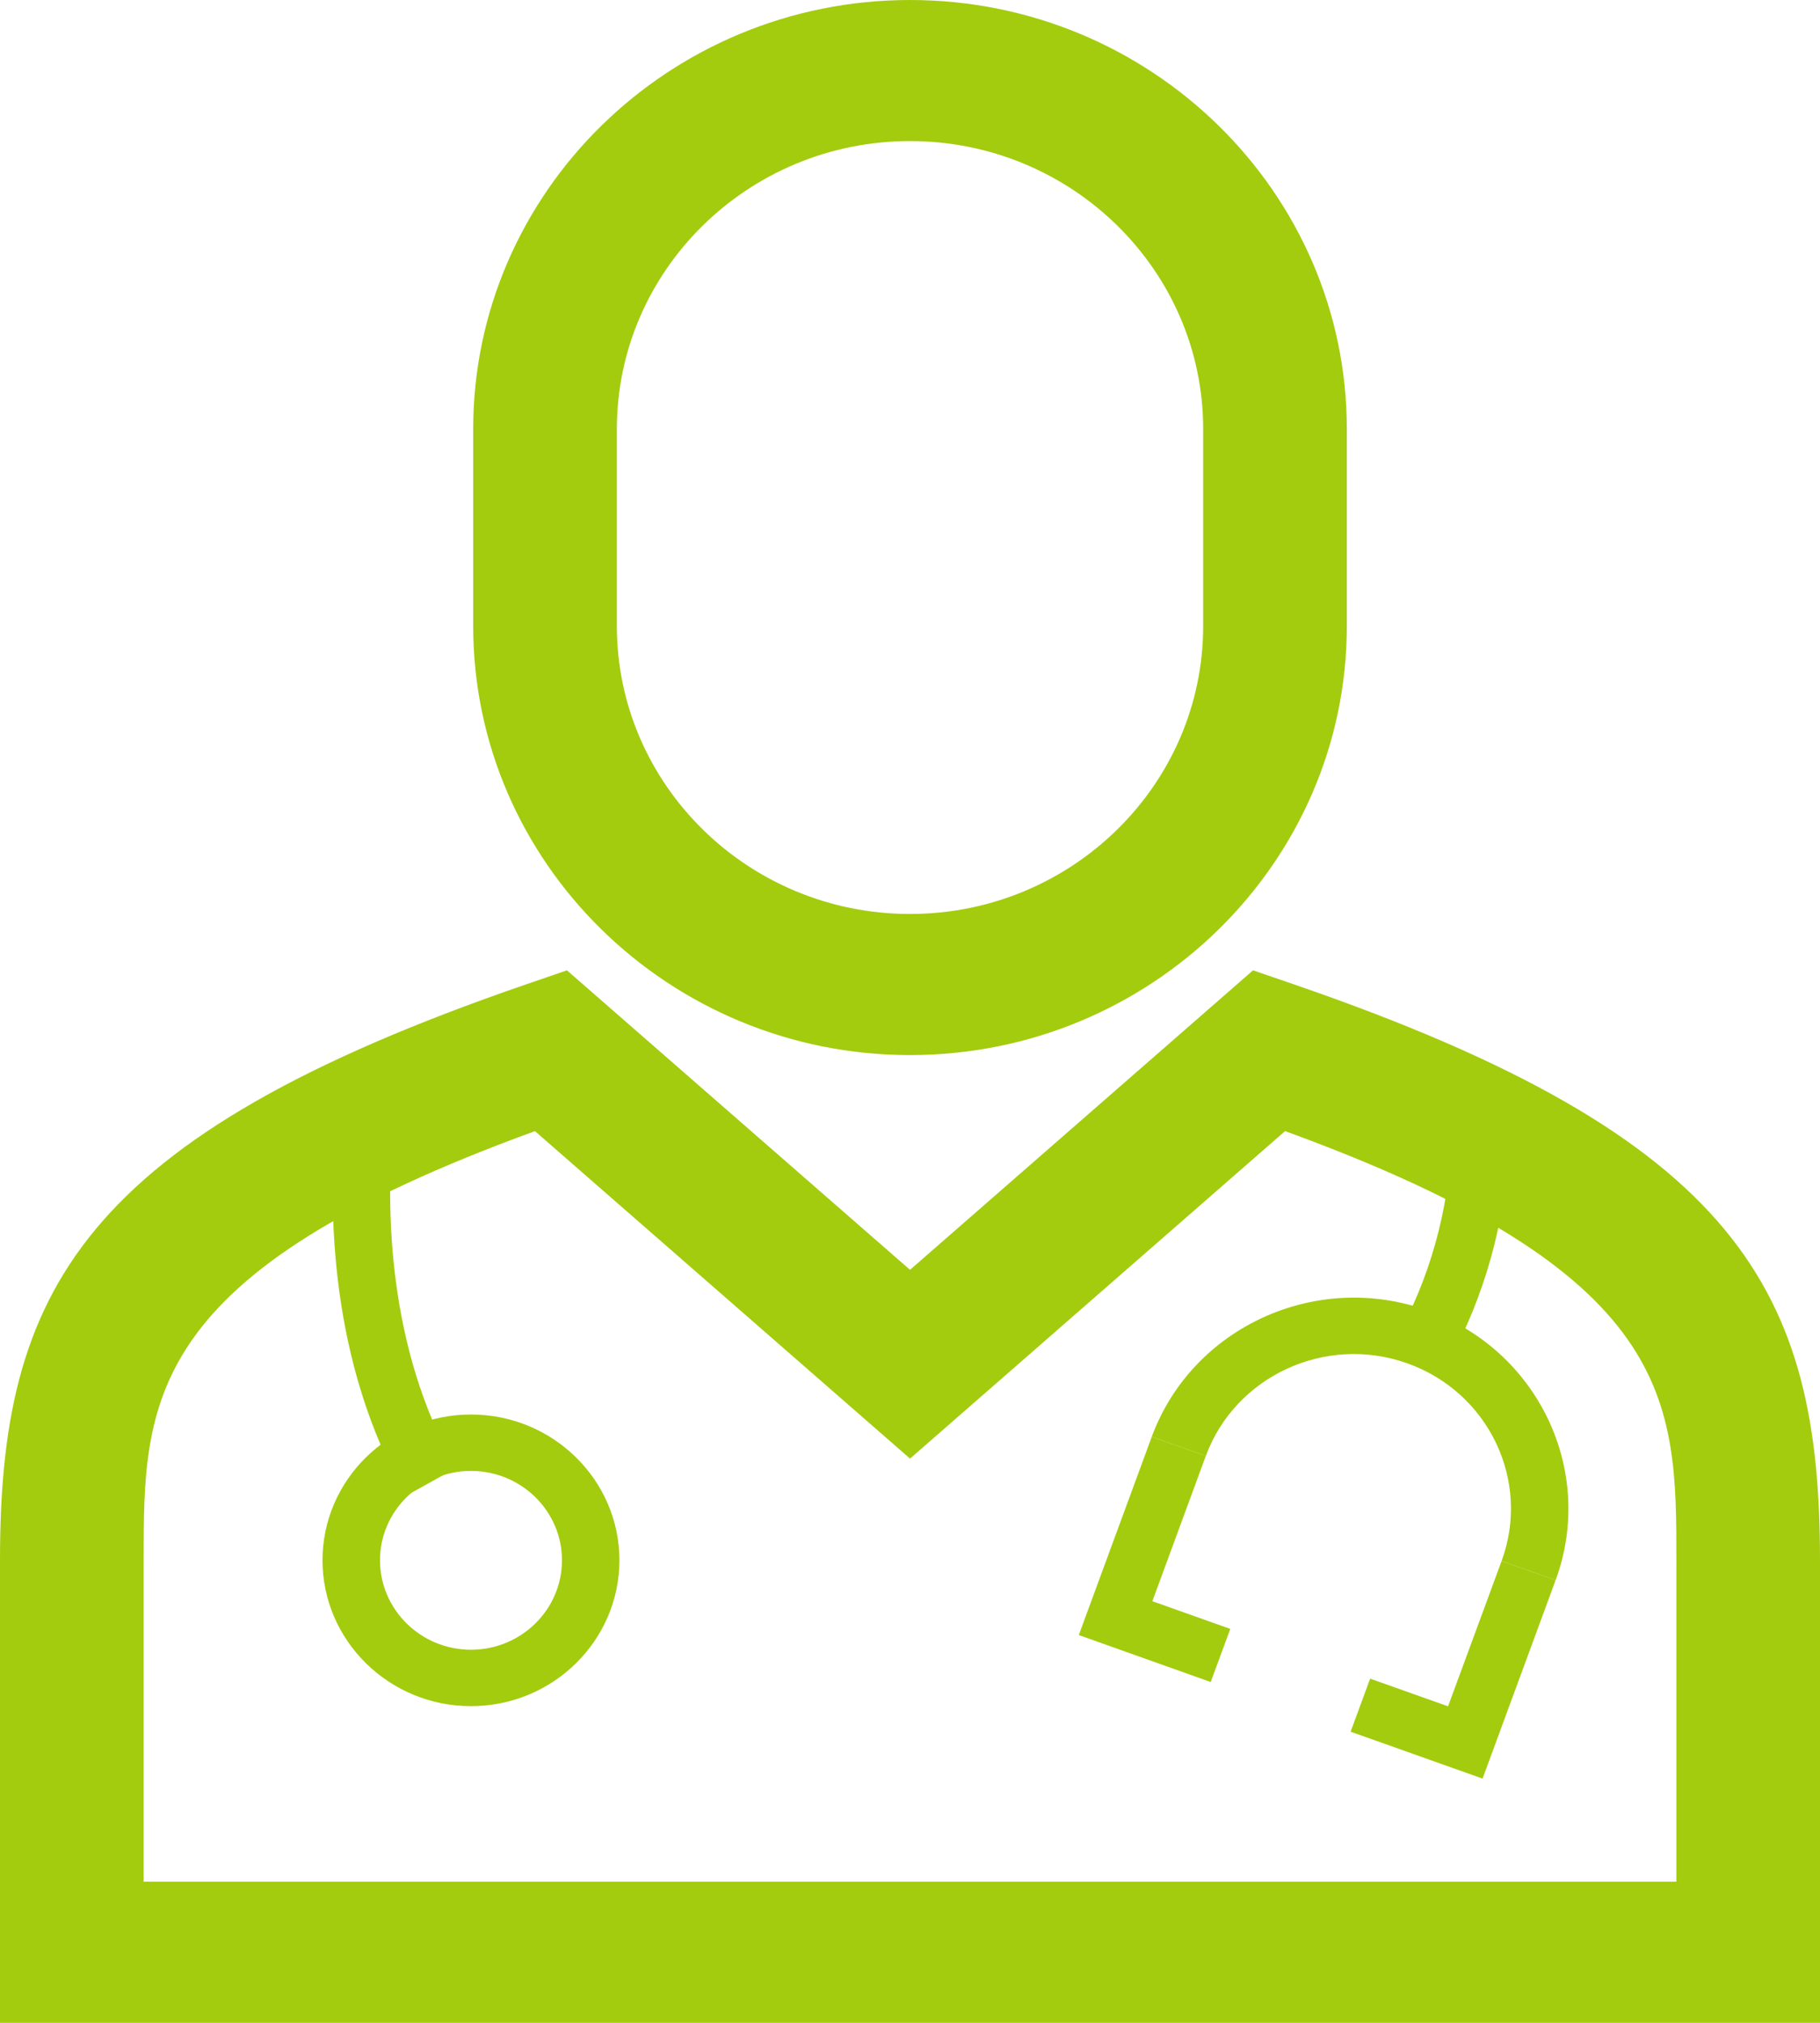 <?xml version="1.0" encoding="utf-8"?>
<!-- Generator: Adobe Illustrator 16.0.0, SVG Export Plug-In . SVG Version: 6.00 Build 0)  -->
<!DOCTYPE svg PUBLIC "-//W3C//DTD SVG 1.1//EN" "http://www.w3.org/Graphics/SVG/1.1/DTD/svg11.dtd">
<svg version="1.1" id="Layer_1" xmlns="http://www.w3.org/2000/svg" xmlns:xlink="http://www.w3.org/1999/xlink" x="0px" y="0px"
	 width="63px" height="70px" viewBox="0 0 63 70" enable-background="new 0 0 63 70" xml:space="preserve">
<path fill="#a3cc0e" d="M16.303,59.041c-2.833,0-5.139-2.265-5.139-5.048c0-2.781,2.306-5.044,5.139-5.044
	c2.834,0,5.138,2.263,5.138,5.044C21.44,56.776,19.137,59.041,16.303,59.041z M16.303,50.901c-1.736,0-3.149,1.387-3.149,3.092
	c0,1.707,1.413,3.096,3.149,3.096c1.737,0,3.15-1.389,3.15-3.096C19.453,52.288,18.04,50.901,16.303,50.901z"/>
<path fill="#a3cc0e" d="M14.056,51.761c-2.672-4.641-2.68-9.993-2.446-12.771l1.982,0.159c-0.214,2.556-0.214,7.465,2.194,11.65
	L14.056,51.761z"/>
<path fill="#a3cc0e" d="M53.848,54.683l-1.87-0.665c1.021-2.768-0.444-5.838-3.266-6.841c-2.823-1.007-5.948,0.436-6.973,3.207
	l-1.871-0.665c1.399-3.785,5.669-5.747,9.521-4.379C53.242,46.711,55.241,50.902,53.848,54.683z"/>
<polygon fill="#a3cc0e" points="51.319,61.548 46.752,59.925 47.428,58.089 50.125,59.047 51.978,54.019 53.848,54.682 "/>
<polygon fill="#a3cc0e" points="41.909,58.206 37.343,56.581 39.868,49.72 41.739,50.383 39.889,55.41 42.587,56.368 "/>
<path fill="#a3cc0e" d="M50.35,46.741l-1.776-0.879c1.068-2.078,1.638-4.371,1.694-6.814l1.988,0.044
	C52.193,41.828,51.551,44.401,50.35,46.741z"/>
<path fill="#a3cc0e" d="M63,70H0V53.993c0-9.267,2.729-14.614,18.245-19.941l1.38-0.474l11.876,10.364l11.873-10.364l1.38,0.474
	C60.271,39.379,63,44.727,63,53.993V70z M4.973,65.117h53.055V53.993c0-5.525,0.001-9.927-13.545-14.851L31.501,50.475
	L18.518,39.143C4.972,44.066,4.973,48.468,4.973,53.993V65.117z"/>
<path fill="#a3cc0e" d="M31.501,36.511c-8.338,0-15.121-6.66-15.121-14.847v-6.817C16.38,6.66,23.163,0,31.501,0
	c8.337,0,15.12,6.66,15.12,14.847v6.817C46.621,29.852,39.838,36.511,31.501,36.511z M31.501,4.882
	c-5.596,0-10.148,4.47-10.148,9.965v6.817c0,5.494,4.553,9.964,10.148,9.964s10.147-4.47,10.147-9.964v-6.817
	C41.648,9.353,37.097,4.882,31.501,4.882z"/>
</svg>
